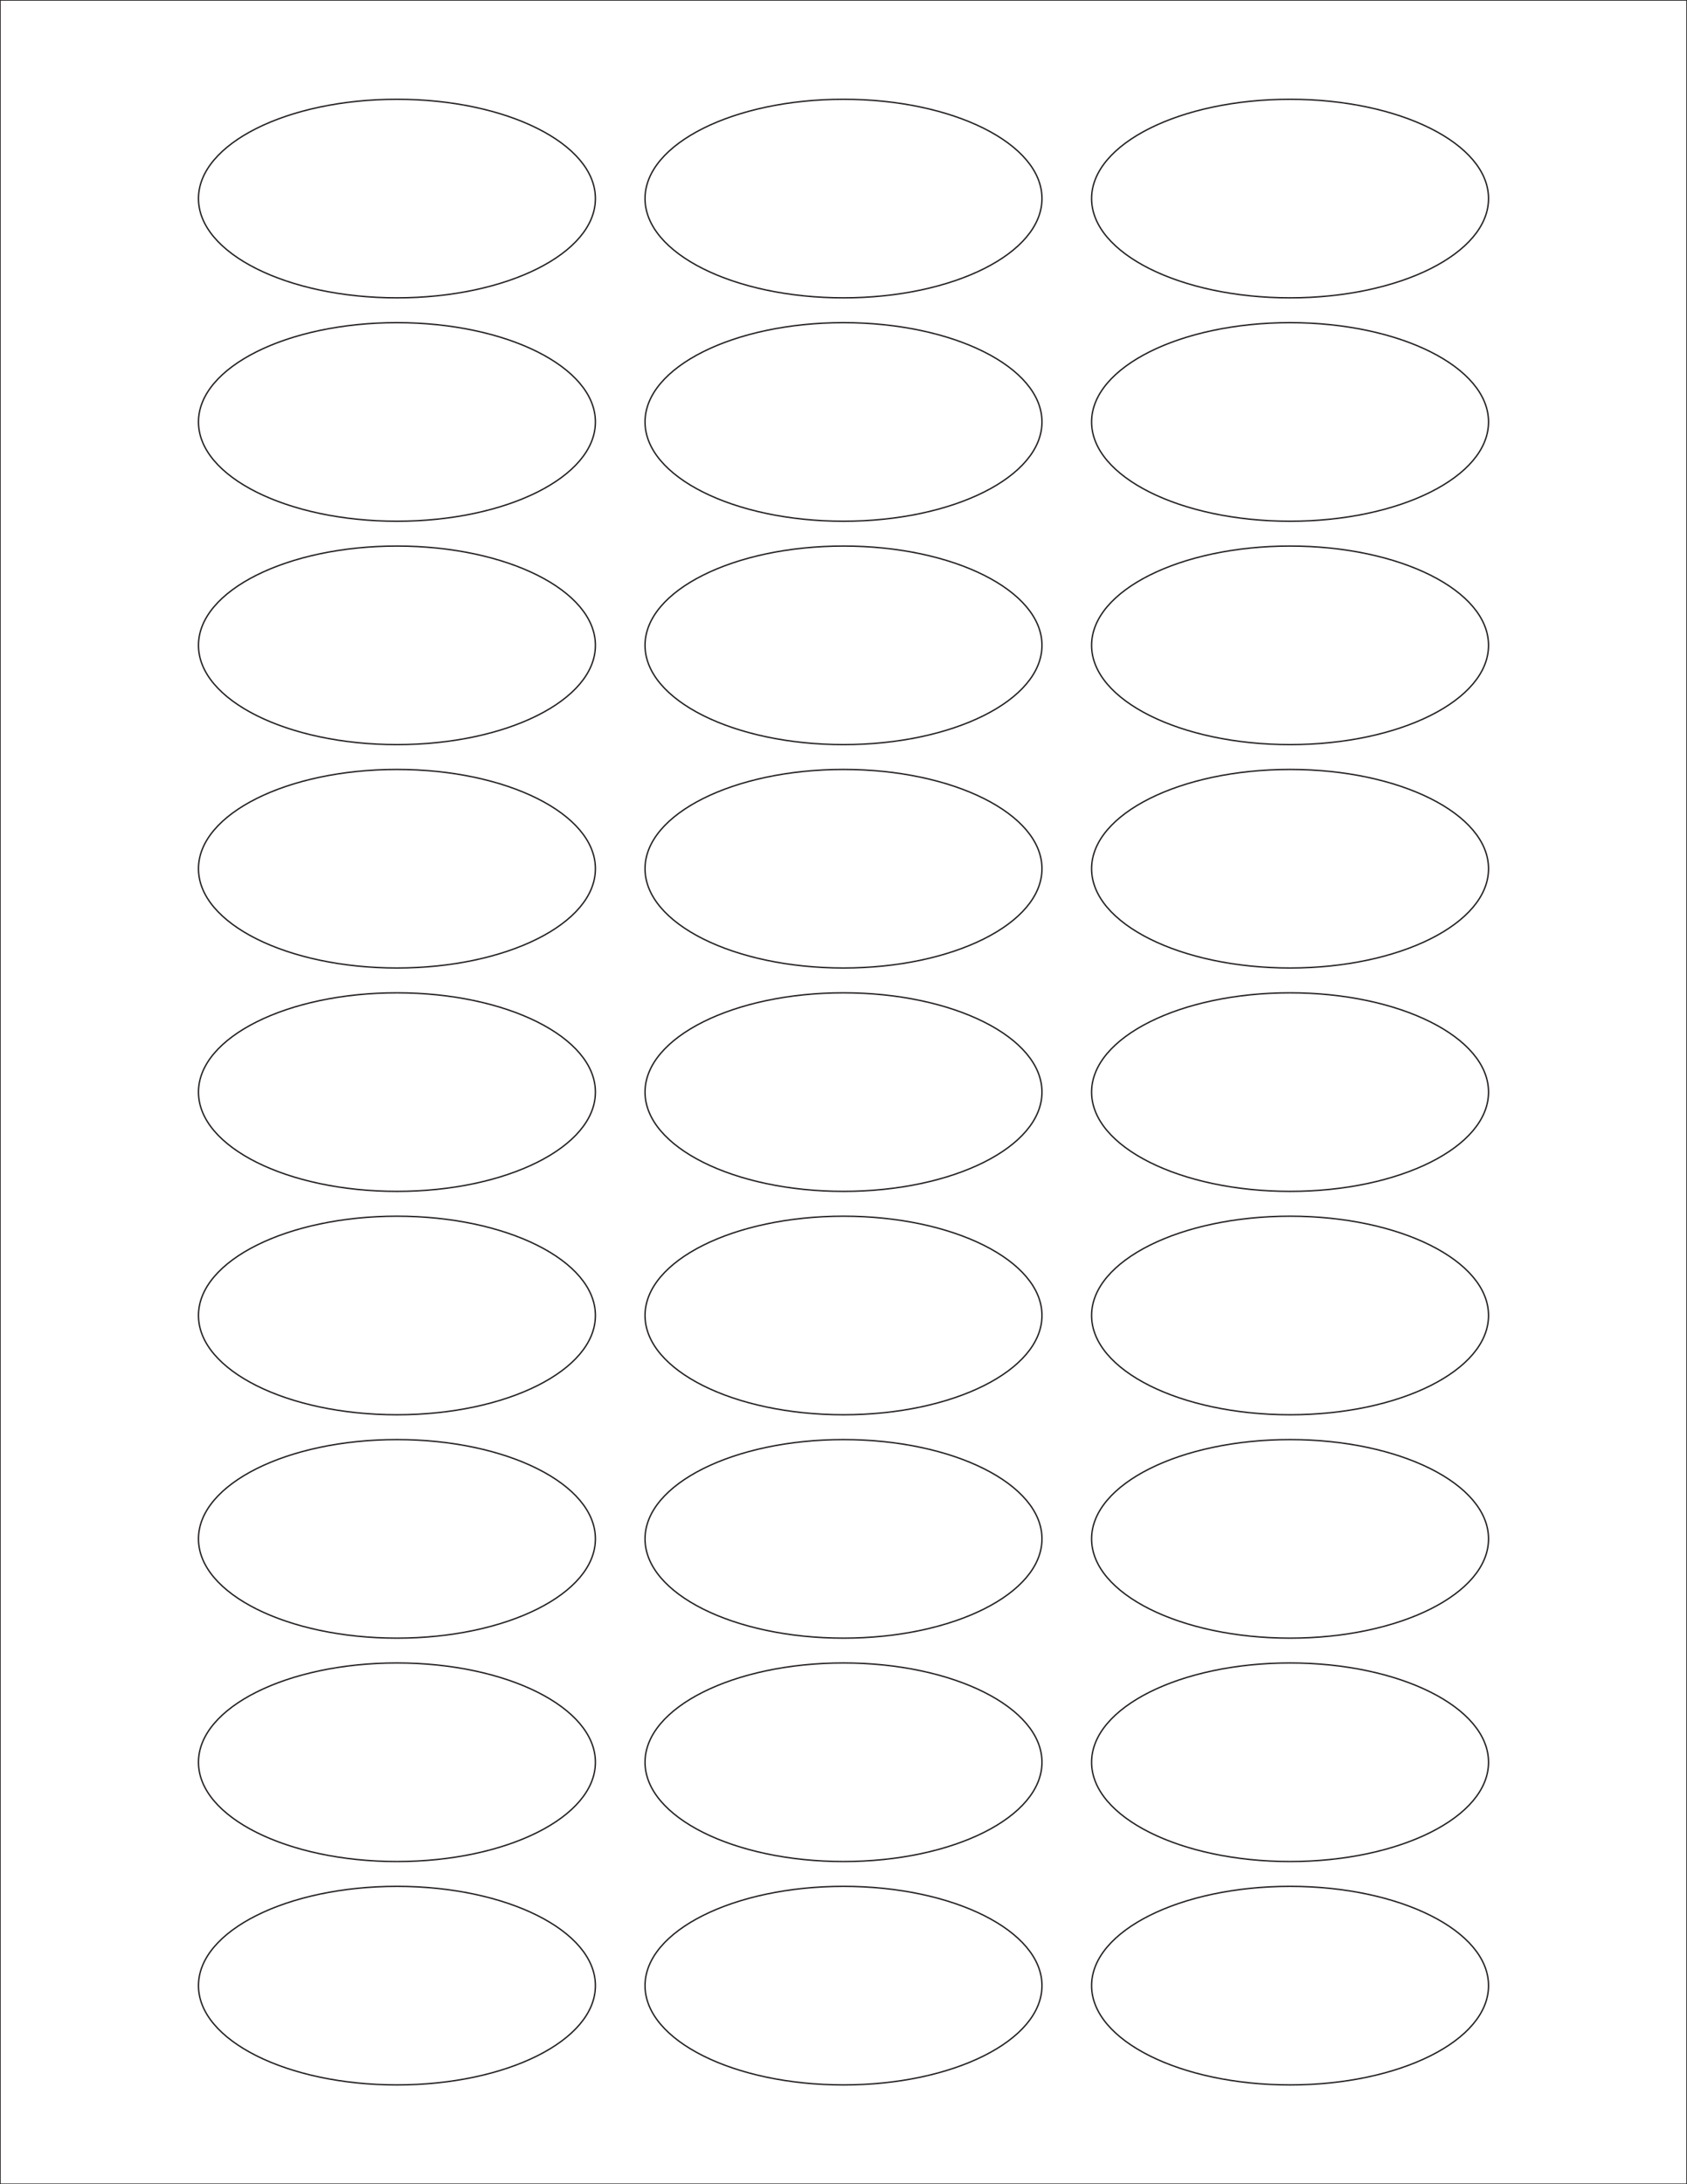 <?xml version="1.0"?>
<svg
    xmlns:rdf="http://www.w3.org/1999/02/22-rdf-syntax-ns#"
    xmlns="http://www.w3.org/2000/svg"
    xmlns:cc="http://web.resource.org/cc/"
    xmlns:xlink="http://www.w3.org/1999/xlink"
    xmlns:dc="http://purl.org/dc/elements/1.1/"
    xmlns:svg="http://www.w3.org/2000/svg"
    xmlns:inkscape="http://www.inkscape.org/namespaces/inkscape"
    xmlns:sodipodi="http://sodipodi.sourceforge.net/DTD/sodipodi-0.dtd"
    xmlns:ns1="http://sozi.baierouge.fr"
    version="1.1"
    viewBox="0 0 612 792"
  >
  <defs
    >
    <clipPath
        id="clip1"
      >
      <path
          d="m0 0h612v792h-612v-792z"
      />
    </clipPath
    >
  </defs
  >
  <g
      id="surface0"
    >
    <g
        stroke="#231f20"
        stroke-width=".5"
        fill="none"
        clip-path="url(#clip1)"
      >
      <path
          d="m612 0v792h-612v-792h612z"
          transform="matrix(1,0,0,-1,0,792)"
      />
      <path
          d="m216 720c0-19.88-32.23-36-72-36s-72 16.12-72 36 32.23 36 72 36 72-16.12 72-36z"
          transform="matrix(1,0,0,-1,0,792)"
      />
      <path
          d="m378 720c0-19.88-32.23-36-72-36s-72 16.12-72 36 32.23 36 72 36 72-16.12 72-36z"
          transform="matrix(1,0,0,-1,0,792)"
      />
      <path
          d="m540 720c0-19.88-32.23-36-72-36s-72 16.12-72 36 32.23 36 72 36 72-16.12 72-36z"
          transform="matrix(1,0,0,-1,0,792)"
      />
      <path
          d="m216 639c0-19.88-32.23-36-72-36s-72 16.12-72 36 32.23 36 72 36 72-16.12 72-36z"
          transform="matrix(1,0,0,-1,0,792)"
      />
      <path
          d="m378 639c0-19.88-32.23-36-72-36s-72 16.12-72 36 32.23 36 72 36 72-16.12 72-36z"
          transform="matrix(1,0,0,-1,0,792)"
      />
      <path
          d="m540 639c0-19.88-32.23-36-72-36s-72 16.12-72 36 32.23 36 72 36 72-16.12 72-36z"
          transform="matrix(1,0,0,-1,0,792)"
      />
      <path
          d="m216 558c0-19.88-32.23-36-72-36s-72 16.12-72 36 32.23 36 72 36 72-16.12 72-36z"
          transform="matrix(1,0,0,-1,0,792)"
      />
      <path
          d="m378 558c0-19.88-32.23-36-72-36s-72 16.12-72 36 32.23 36 72 36 72-16.12 72-36z"
          transform="matrix(1,0,0,-1,0,792)"
      />
      <path
          d="m540 558c0-19.88-32.23-36-72-36s-72 16.12-72 36 32.23 36 72 36 72-16.12 72-36z"
          transform="matrix(1,0,0,-1,0,792)"
      />
      <path
          d="m216 477c0-19.88-32.23-36-72-36s-72 16.12-72 36 32.23 36 72 36 72-16.12 72-36z"
          transform="matrix(1,0,0,-1,0,792)"
      />
      <path
          d="m378 477c0-19.88-32.23-36-72-36s-72 16.12-72 36 32.23 36 72 36 72-16.12 72-36z"
          transform="matrix(1,0,0,-1,0,792)"
      />
      <path
          d="m540 477c0-19.88-32.23-36-72-36s-72 16.12-72 36 32.23 36 72 36 72-16.12 72-36z"
          transform="matrix(1,0,0,-1,0,792)"
      />
      <path
          d="m216 396c0-19.88-32.23-36-72-36s-72 16.12-72 36 32.23 36 72 36 72-16.12 72-36z"
          transform="matrix(1,0,0,-1,0,792)"
      />
      <path
          d="m378 396c0-19.88-32.23-36-72-36s-72 16.12-72 36 32.23 36 72 36 72-16.12 72-36z"
          transform="matrix(1,0,0,-1,0,792)"
      />
      <path
          d="m540 396c0-19.88-32.23-36-72-36s-72 16.12-72 36 32.23 36 72 36 72-16.12 72-36z"
          transform="matrix(1,0,0,-1,0,792)"
      />
      <path
          d="m216 315c0-19.88-32.23-36-72-36s-72 16.12-72 36 32.23 36 72 36 72-16.12 72-36z"
          transform="matrix(1,0,0,-1,0,792)"
      />
      <path
          d="m378 315c0-19.88-32.23-36-72-36s-72 16.12-72 36 32.23 36 72 36 72-16.12 72-36z"
          transform="matrix(1,0,0,-1,0,792)"
      />
      <path
          d="m540 315c0-19.88-32.23-36-72-36s-72 16.12-72 36 32.23 36 72 36 72-16.12 72-36z"
          transform="matrix(1,0,0,-1,0,792)"
      />
      <path
          d="m216 234c0-19.88-32.23-36-72-36s-72 16.12-72 36 32.23 36 72 36 72-16.12 72-36z"
          transform="matrix(1,0,0,-1,0,792)"
      />
      <path
          d="m378 234c0-19.88-32.23-36-72-36s-72 16.12-72 36 32.23 36 72 36 72-16.12 72-36z"
          transform="matrix(1,0,0,-1,0,792)"
      />
      <path
          d="m540 234c0-19.88-32.23-36-72-36s-72 16.12-72 36 32.23 36 72 36 72-16.12 72-36z"
          transform="matrix(1,0,0,-1,0,792)"
      />
      <path
          d="m216 153c0-19.88-32.23-36-72-36s-72 16.12-72 36 32.23 36 72 36 72-16.12 72-36z"
          transform="matrix(1,0,0,-1,0,792)"
      />
      <path
          d="m378 153c0-19.88-32.23-36-72-36s-72 16.12-72 36 32.23 36 72 36 72-16.12 72-36z"
          transform="matrix(1,0,0,-1,0,792)"
      />
      <path
          d="m540 153c0-19.88-32.23-36-72-36s-72 16.12-72 36 32.23 36 72 36 72-16.12 72-36z"
          transform="matrix(1,0,0,-1,0,792)"
      />
      <path
          d="m216 72c0-19.883-32.23-36-72-36s-72 16.117-72 36 32.23 36 72 36 72-16.117 72-36z"
          transform="matrix(1,0,0,-1,0,792)"
      />
      <path
          d="m378 72c0-19.883-32.23-36-72-36s-72 16.117-72 36 32.23 36 72 36 72-16.117 72-36z"
          transform="matrix(1,0,0,-1,0,792)"
      />
      <path
          d="m540 72c0-19.883-32.23-36-72-36s-72 16.117-72 36 32.23 36 72 36 72-16.117 72-36z"
          transform="matrix(1,0,0,-1,0,792)"
      />
    </g
    >
  </g
  >
</svg
>
